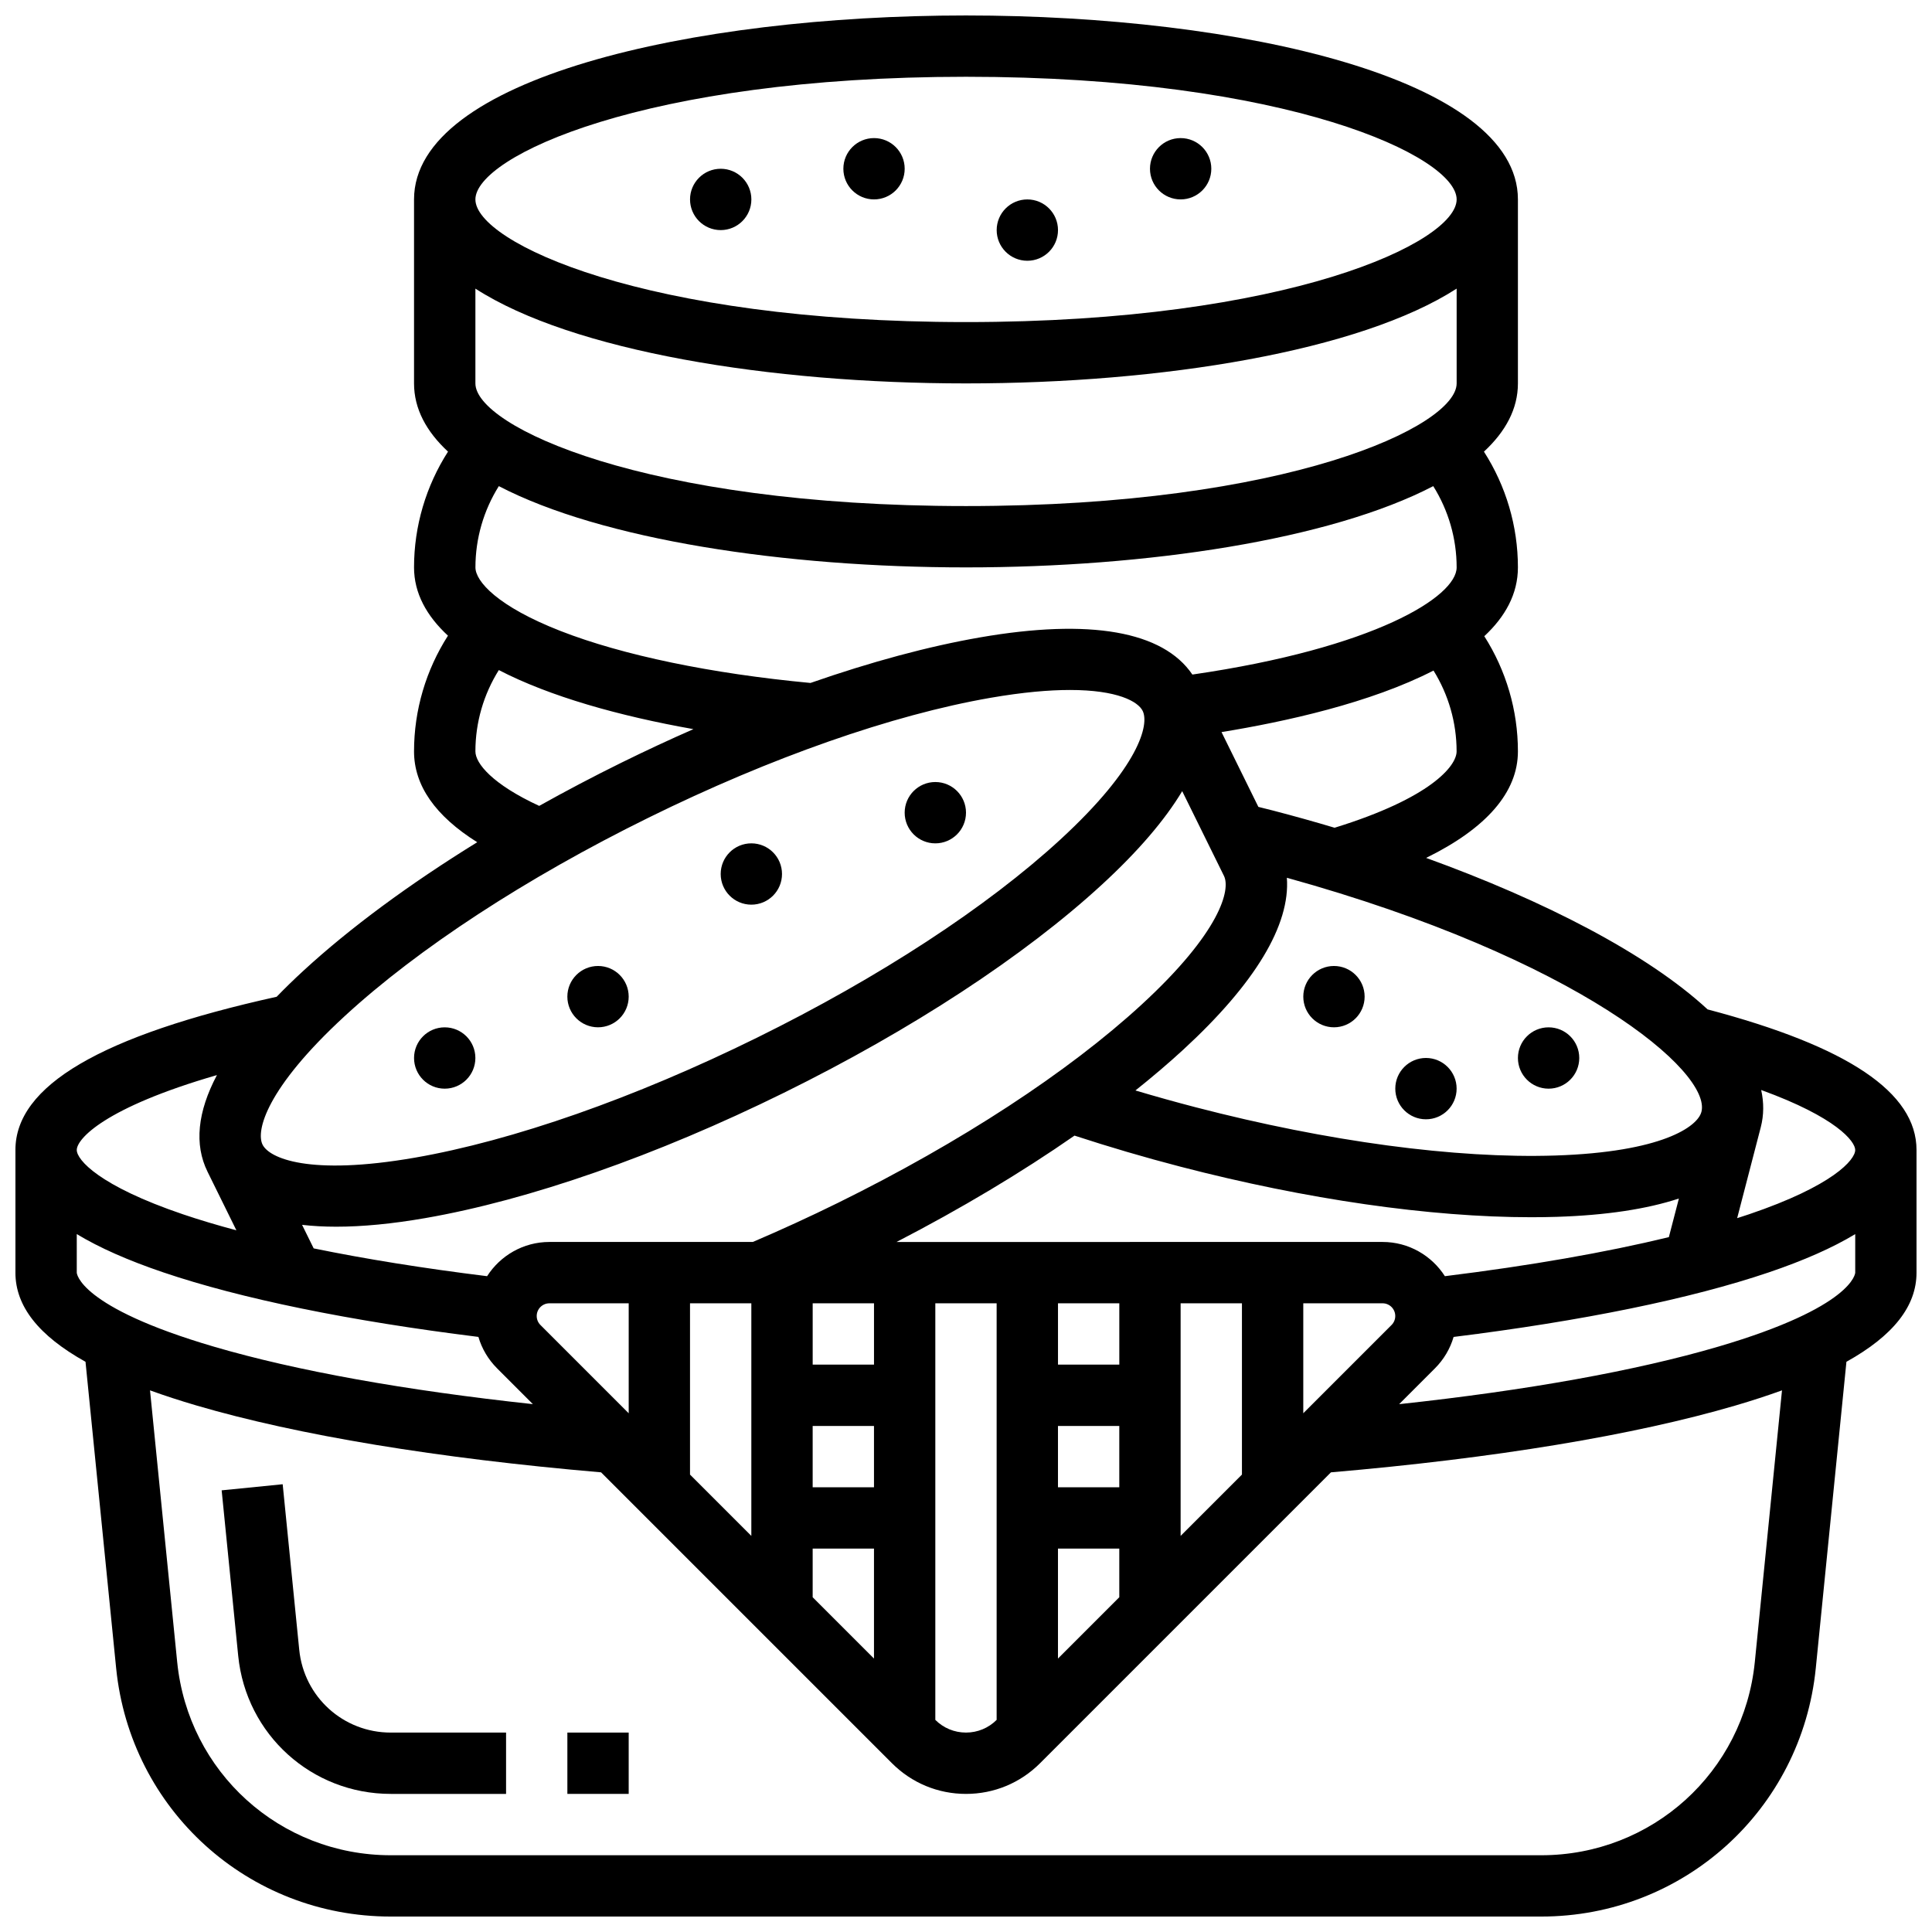 <?xml version="1.0" encoding="UTF-8"?>
<!-- Uploaded to: SVG Repo, www.svgrepo.com, Generator: SVG Repo Mixer Tools -->
<svg width="800px" height="800px" version="1.1" viewBox="144 144 512 512" xmlns="http://www.w3.org/2000/svg">
 <defs>
  <clipPath id="a">
   <path d="m148.09 148.09h503.81v503.81h-503.81z"/>
  </clipPath>
 </defs>
 <g clip-path="url(#a)">
  <path d="m596.53 411.5c-15.945-14.746-43.324-28.832-74.594-40.145 16-7.848 24.328-17.426 24.328-28.234 0-10.879-3.129-21.449-8.91-30.523 5.527-5.148 8.91-11.176 8.91-18.234 0-10.938-3.16-21.566-9.004-30.672 5.769-5.352 9.004-11.379 9.004-18.082v-48.758c0-32.008-73.582-48.754-146.27-48.754-72.688 0-146.27 16.746-146.27 48.754v48.754c0 6.703 3.234 12.73 9.004 18.082-5.84 9.113-9.004 19.742-9.004 30.676 0 6.801 3.289 12.82 8.992 18.098-5.832 9.109-8.992 19.73-8.992 30.66 0 9.039 5.625 17.105 16.746 24.078-17.949 11.078-33.727 22.703-46.098 34.09-2.527 2.324-4.871 4.613-7.055 6.863-46.566 10.293-69.23 23.586-69.23 40.605v32.504c0 8.871 6.121 16.691 18.574 23.625l8.117 81.164c3.754 37.543 35.039 65.855 72.77 65.855h304.89c37.73 0 69.016-28.312 72.77-65.855l8.117-81.164c12.457-6.934 18.574-14.754 18.574-23.625v-32.504c0-15.23-18.125-27.426-55.371-37.258zm39.121 37.258c0 2.594-5.883 9.492-28.141 17.039-1.02 0.348-2.082 0.688-3.144 1.027l6.25-24.066c0.848-3.266 0.852-6.574 0.117-9.898 19.941 7.238 24.918 13.629 24.918 15.898zm-108.74 33.445c-3.488-5.445-9.582-9.07-16.512-9.07l-128.81 0.004c17.133-8.855 33.105-18.414 47.168-28.188 9.102 2.977 18.5 5.75 28.031 8.223 33.531 8.711 66.227 13.406 93 13.406 2.324 0 4.606-0.035 6.836-0.105 13.004-0.414 23.812-2.055 32.301-4.852l-2.66 10.234c-16.715 4.055-36.781 7.562-59.355 10.348zm-14.133 12.93-23.395 23.395v-29.141h21.012c1.855 0 3.363 1.508 3.363 3.363 0.004 0.902-0.348 1.75-0.98 2.383zm-225.56 0c-0.637-0.637-0.984-1.48-0.984-2.379 0-1.855 1.508-3.363 3.363-3.363h21.016v29.141zm-14.133-12.93c-16.832-2.078-32.262-4.562-45.957-7.367l-3.074-6.238c2.812 0.324 5.828 0.492 9.047 0.492 6.938 0 14.812-0.754 23.562-2.273 27.539-4.777 61.309-16.574 95.082-33.219 33.777-16.645 63.703-36.234 84.27-55.16 9.574-8.809 16.688-17.113 21.281-24.773l11.07 22.465c1.766 3.582-0.844 14.789-21.809 34.082-19.457 17.906-48.027 36.566-80.449 52.539-7.5 3.695-15.094 7.176-22.602 10.383h-53.914c-6.926 0.004-13.016 3.629-16.508 9.07zm86.281 39.688h16.25v16.25h-16.25zm16.254-16.25h-16.25v-16.25h16.25zm-48.758-16.254h16.25v61.641l-16.25-16.25zm32.504 65.008h16.25v29.141l-16.25-16.25zm32.504-65.008h16.25v110.4c-2.172 2.172-5.055 3.363-8.125 3.363-3.07 0-5.957-1.195-8.125-3.363zm32.504 32.504h16.25v16.25h-16.25zm16.254-16.25h-16.25v-16.25h16.25zm-16.254 48.754h16.25v12.887l-16.25 16.25zm32.504-65.008h16.25v45.391l-16.25 16.25zm138.01-50.715c-1.004 3.863-10.301 10.645-38.777 11.555-26.434 0.84-60.25-3.695-95.23-12.785-5.379-1.398-10.715-2.891-15.977-4.457 4.535-3.613 8.773-7.223 12.676-10.812 19.078-17.559 28.398-33.105 27.453-45.555 77.195 21.379 112.62 51.43 109.86 62.055zm-64.871-95.551c0 3.879-6.887 12.391-32.336 20.242-5.414-1.617-10.883-3.144-16.371-4.57-1.281-0.332-2.551-0.641-3.828-0.961l-9.766-19.82c16.863-2.742 39.527-7.734 56.18-16.309 3.973 6.398 6.121 13.801 6.121 21.418zm-260.03-97.512v-25.121c25.676 16.566 78.07 25.121 130.02 25.121s104.34-8.555 130.02-25.121v25.121c0 11.344-44.652 32.504-130.02 32.504s-130.02-21.16-130.02-32.504zm130.02-81.262c85.363 0 130.02 21.16 130.02 32.504s-44.652 32.504-130.02 32.504-130.02-21.16-130.02-32.504c0-11.34 44.652-32.504 130.02-32.504zm0 130.02c48.059 0 96.5-7.324 123.82-21.535 4.023 6.422 6.199 13.875 6.199 21.535 0 7.766-21.789 21.395-70.035 28.398-7.781-11.496-27.121-14.906-56.246-9.852-13.699 2.375-28.941 6.492-44.957 12.078-26.297-2.469-49.773-7.34-66.25-13.777-16.641-6.5-22.543-13.137-22.543-16.848 0-7.664 2.176-15.113 6.199-21.535 27.312 14.215 75.758 21.535 123.82 21.535zm-130.02 48.758c0-7.668 2.18-15.121 6.207-21.547 13.52 7.004 31.891 12.164 51.57 15.652-6.344 2.785-12.727 5.758-19.109 8.902-7.469 3.68-14.73 7.508-21.762 11.438-12.383-5.715-16.906-11.258-16.906-14.445zm-34.602 70.125c19.457-17.906 48.027-36.566 80.449-52.539 32.422-15.977 64.625-27.262 90.676-31.785 8.566-1.484 15.488-2.074 21.031-2.074 12.621 0 18.059 3.059 19.281 5.547 1.766 3.582-0.844 14.789-21.809 34.082-19.457 17.906-48.027 36.566-80.449 52.539-32.422 15.977-64.625 27.262-90.676 31.785-28.074 4.871-38.551 0.109-40.312-3.473-1.766-3.578 0.844-14.789 21.809-34.082zm-33.895 15.66c-5.16 9.758-6.047 18.398-2.492 25.609l7.652 15.531c-5.086-1.363-9.832-2.777-14.164-4.246-22.258-7.551-28.141-14.449-28.141-17.043 0-2.902 7.269-11.195 37.145-19.852zm-37.145 42.137c5.969 3.609 13.594 6.984 22.926 10.145 20.613 6.988 49.383 12.875 83.512 17.105 0.914 3.113 2.59 5.969 4.949 8.328l9.488 9.488c-33.84-3.644-62.766-8.84-84.527-15.23-35.93-10.539-36.348-19.527-36.348-19.617zm444.7 113.39c-2.922 29.203-27.254 51.223-56.602 51.223h-304.89c-29.348 0-53.68-22.02-56.598-51.223l-7.199-71.977c3.812 1.379 7.922 2.723 12.355 4.023 26.848 7.879 63.859 13.988 107.18 17.703l77.094 77.094c5.238 5.238 12.207 8.125 19.617 8.125s14.379-2.887 19.617-8.125l77.094-77.094c43.316-3.715 80.324-9.824 107.18-17.703 4.434-1.301 8.543-2.644 12.355-4.023zm-9.734-83.547c-21.766 6.387-50.688 11.582-84.527 15.23l9.488-9.488c2.359-2.359 4.035-5.215 4.949-8.328 34.129-4.231 62.898-10.117 83.512-17.105 9.332-3.164 16.953-6.539 22.922-10.145v10.211c0 0.09-0.418 9.078-36.344 19.625z"/>
 </g>
 <path d="m223.3 581.2-4.387-43.863-16.172 1.617 4.387 43.863c2.086 20.859 19.469 36.586 40.43 36.586h30.555v-16.25h-30.555c-12.578 0-23.004-9.438-24.258-21.953z"/>
 <path d="m343.12 196.85c0 4.488-3.637 8.129-8.125 8.129-4.488 0-8.129-3.641-8.129-8.129 0-4.484 3.641-8.125 8.129-8.125 4.488 0 8.125 3.641 8.125 8.125"/>
 <path d="m383.75 188.72c0 4.488-3.637 8.125-8.125 8.125-4.488 0-8.125-3.637-8.125-8.125 0-4.488 3.637-8.125 8.125-8.125 4.488 0 8.125 3.637 8.125 8.125"/>
 <path d="m424.38 204.98c0 4.488-3.637 8.125-8.125 8.125s-8.125-3.637-8.125-8.125c0-4.488 3.637-8.129 8.125-8.129s8.125 3.641 8.125 8.129"/>
 <path d="m465.01 188.72c0 4.488-3.641 8.125-8.129 8.125-4.488 0-8.125-3.637-8.125-8.125 0-4.488 3.637-8.125 8.125-8.125 4.488 0 8.129 3.637 8.129 8.125"/>
 <path d="m400 359.37c0 4.488-3.641 8.129-8.129 8.129-4.488 0-8.125-3.641-8.125-8.129 0-4.484 3.637-8.125 8.125-8.125 4.488 0 8.129 3.641 8.129 8.125"/>
 <path d="m351.24 375.62c0 4.488-3.637 8.125-8.125 8.125-4.488 0-8.125-3.637-8.125-8.125 0-4.488 3.637-8.125 8.125-8.125 4.488 0 8.125 3.637 8.125 8.125"/>
 <path d="m310.61 408.12c0 4.488-3.637 8.125-8.125 8.125s-8.129-3.637-8.129-8.125 3.641-8.125 8.129-8.125 8.125 3.637 8.125 8.125"/>
 <path d="m269.98 424.38c0 4.488-3.641 8.129-8.129 8.129-4.484 0-8.125-3.641-8.125-8.129s3.641-8.125 8.125-8.125c4.488 0 8.129 3.637 8.129 8.125"/>
 <path d="m505.64 408.12c0 4.488-3.641 8.125-8.125 8.125-4.488 0-8.129-3.637-8.129-8.125s3.641-8.125 8.129-8.125c4.484 0 8.125 3.637 8.125 8.125"/>
 <path d="m530.02 432.5c0 4.484-3.641 8.125-8.129 8.125s-8.125-3.641-8.125-8.125c0-4.488 3.637-8.129 8.125-8.129s8.129 3.641 8.129 8.129"/>
 <path d="m562.52 424.38c0 4.488-3.641 8.129-8.129 8.129s-8.125-3.641-8.125-8.129 3.637-8.125 8.125-8.125 8.129 3.637 8.129 8.125"/>
 <path d="m294.36 603.15h16.25v16.25h-16.25z"/>
</svg>